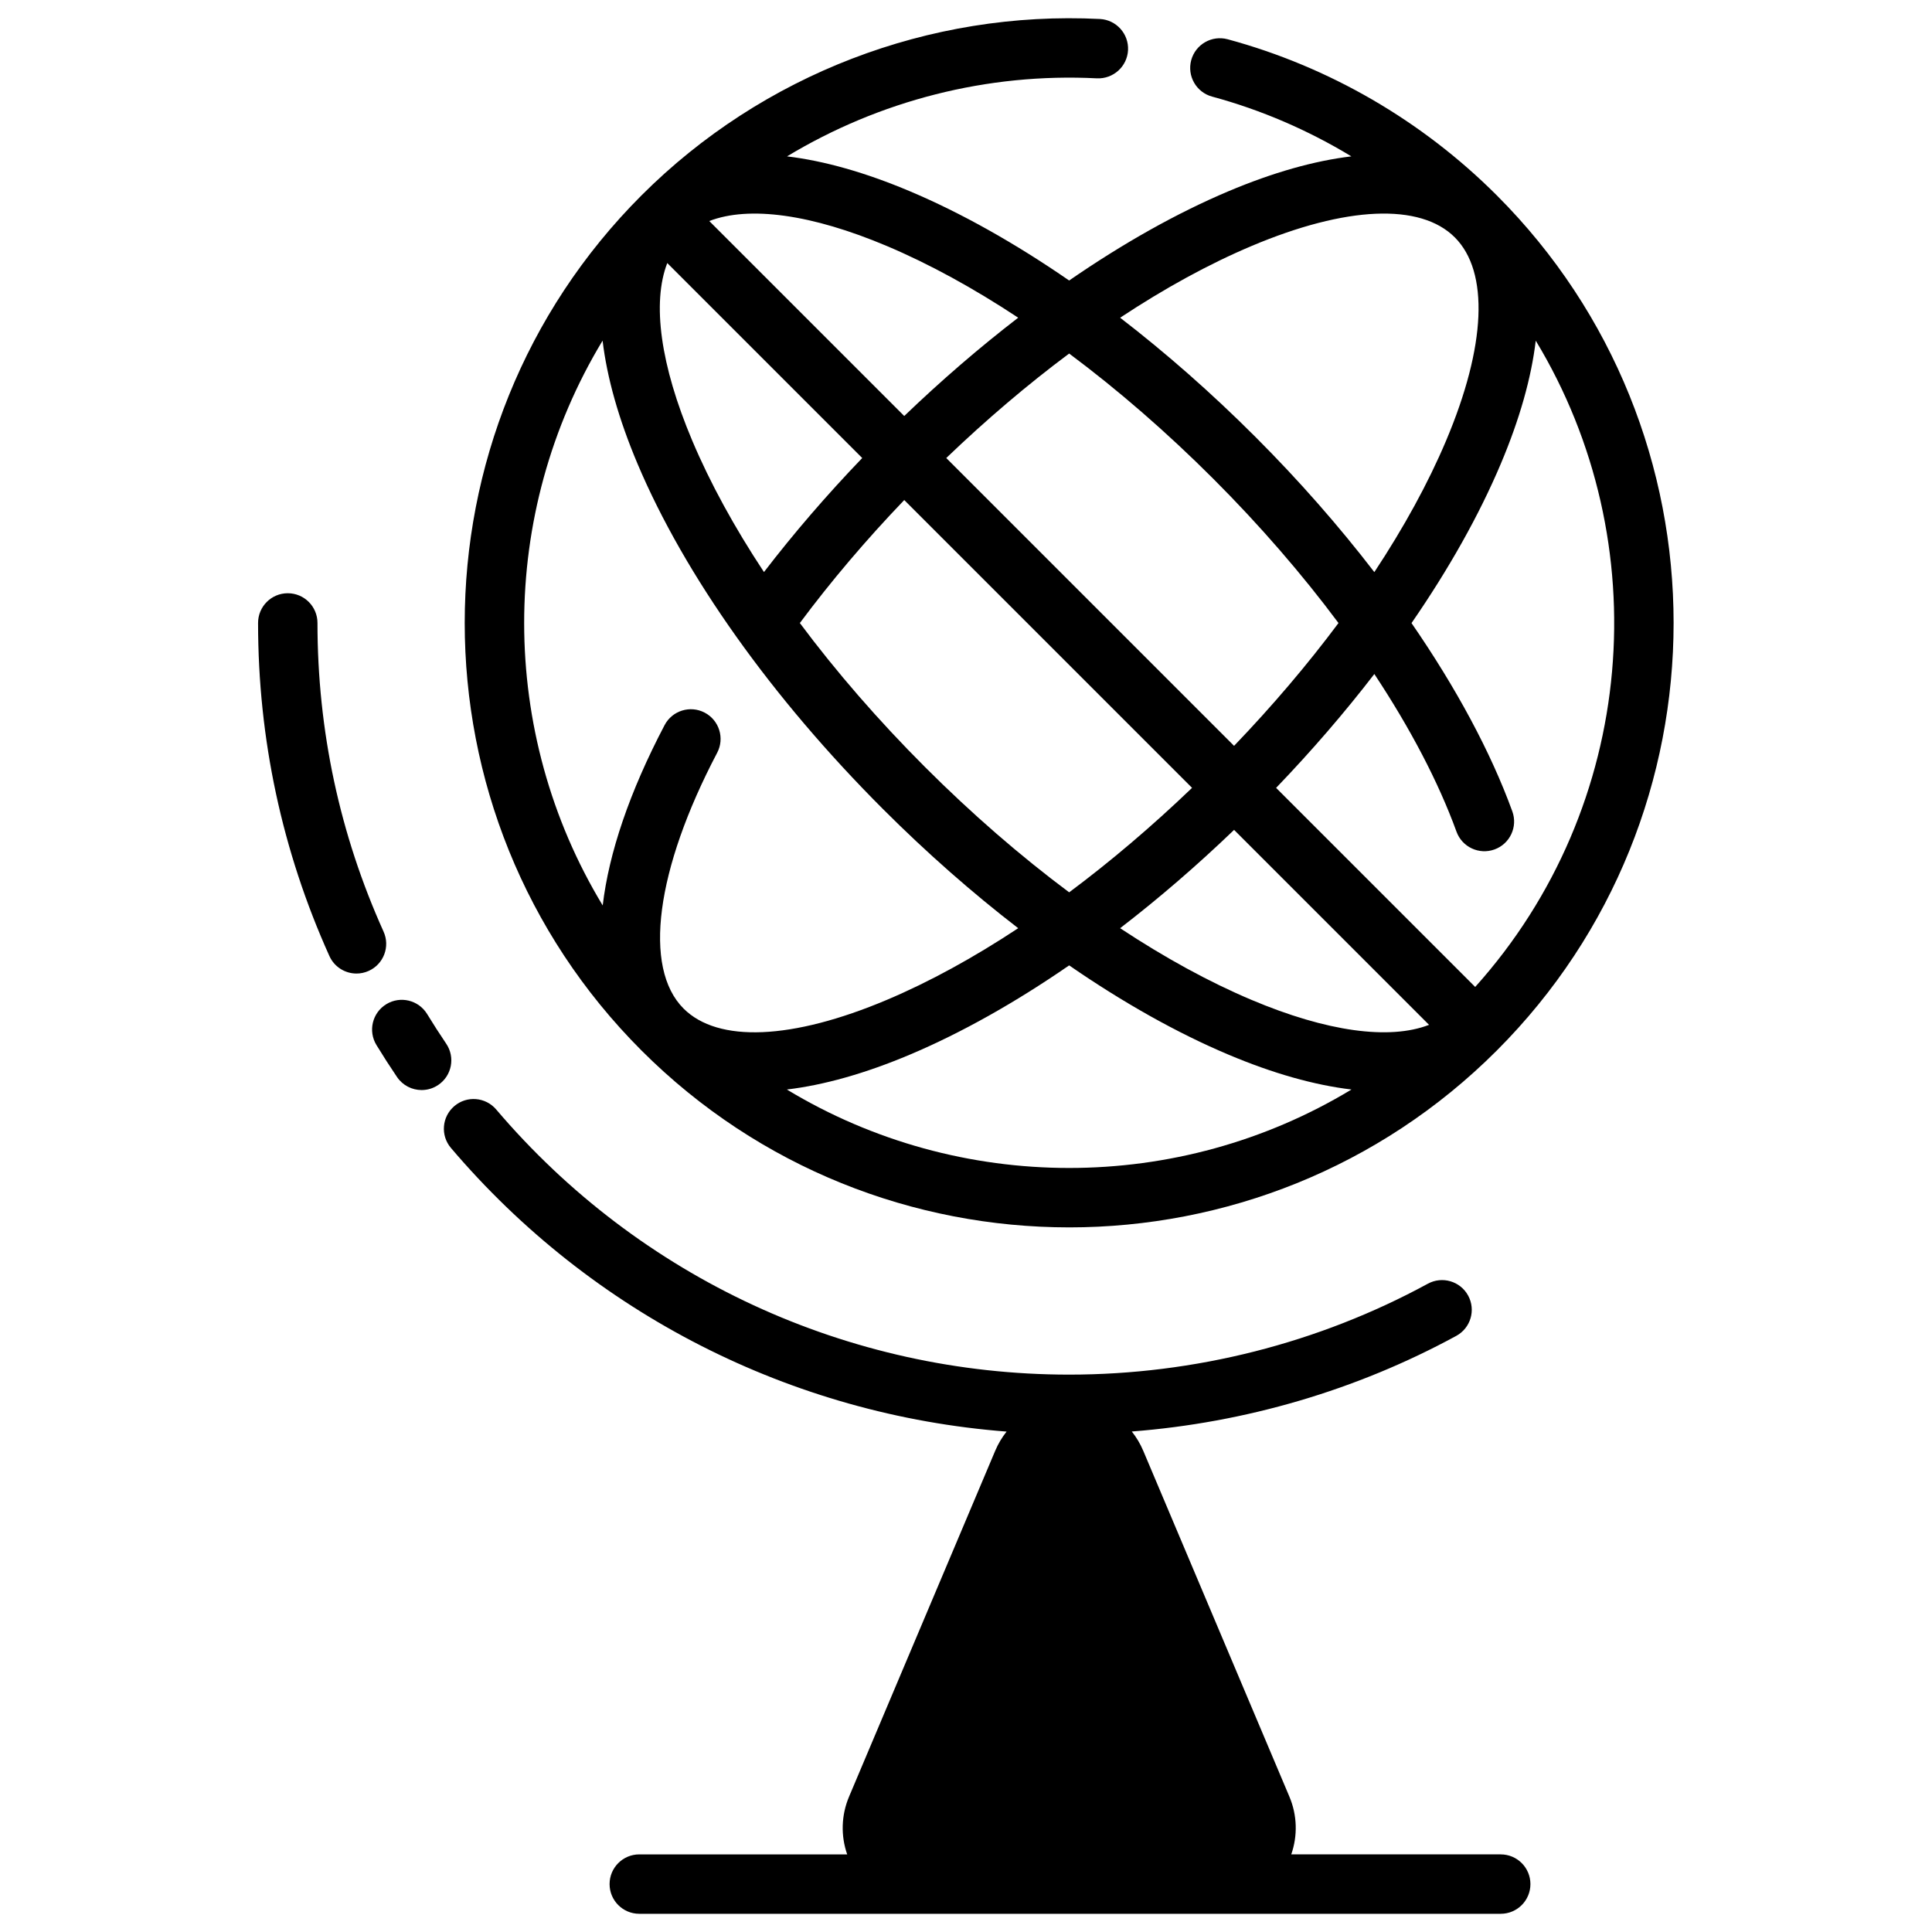 <?xml version="1.0" encoding="UTF-8"?>
<!-- Uploaded to: ICON Repo, www.iconrepo.com, Generator: ICON Repo Mixer Tools -->
<svg width="800px" height="800px" version="1.1" viewBox="144 144 512 512" xmlns="http://www.w3.org/2000/svg">
 <defs>
  <clipPath id="b">
   <path d="m267 148.09h321v321.91h-321z"/>
  </clipPath>
  <clipPath id="a">
   <path d="m261 435h289v216.9h-289z"/>
  </clipPath>
 </defs>
 <g clip-path="url(#b)">
  <path d="m427.34 469.27c41.039 0 82.078-15.621 113.32-46.863 62.484-62.484 62.484-164.16 0-226.64-19.789-19.789-44.453-34.094-71.32-41.363-4.199-1.129-8.52 1.348-9.656 5.543-1.133 4.199 1.348 8.52 5.543 9.656 13 3.516 25.418 8.879 36.902 15.836-9.801 1.168-20.75 4.25-32.609 9.258-13.625 5.754-27.883 13.777-42.184 23.641-14.301-9.863-28.559-17.887-42.184-23.641-11.844-5.004-22.781-8.086-32.578-9.254 24.48-14.781 53.082-22.16 82.105-20.684 4.328 0.207 8.039-3.121 8.262-7.465 0.219-4.344-3.125-8.039-7.465-8.262-45.215-2.277-89.473 14.75-121.46 46.734-62.484 62.484-62.484 164.16 0 226.64 31.246 31.242 72.285 46.863 113.32 46.863zm-74.82-36.539c9.809-1.164 20.766-4.242 32.633-9.254 13.625-5.754 27.883-13.777 42.184-23.641 14.301 9.863 28.559 17.887 42.184 23.641 11.867 5.012 22.824 8.09 32.633 9.254-45.812 27.723-103.81 27.723-149.63 0zm-31.688-219.02 51.668 51.668c-9.422 9.809-18.129 19.93-26.039 30.219-7.836-11.852-14.262-23.586-19.008-34.824-8.453-20.012-10.691-36.547-6.621-47.062zm62.805 62.805 76.273 76.273c-10.641 10.203-21.594 19.504-32.57 27.688-12.922-9.637-25.816-20.812-38.195-33.195-12.371-12.371-23.547-25.258-33.176-38.172 8.262-11.102 17.535-22.023 27.668-32.594zm11.133-11.137c10.641-10.203 21.594-19.504 32.57-27.688 12.922 9.637 25.816 20.812 38.199 33.195 12.332 12.332 23.523 25.266 33.176 38.223-8.18 10.969-17.473 21.918-27.672 32.547zm76.277 98.547 51.668 51.668c-10.516 4.07-27.047 1.832-47.066-6.621-11.23-4.742-22.957-11.164-34.805-18.992 10.215-7.859 20.352-16.594 30.203-26.055zm63.895 41.625-52.758-52.758c9.453-9.844 18.176-19.973 26.031-30.172 9.539 14.422 16.988 28.621 21.77 41.777 1.484 4.086 5.996 6.199 10.086 4.711 4.086-1.484 6.195-6 4.711-10.086-5.719-15.734-14.898-32.766-26.715-49.898 9.875-14.312 17.906-28.582 23.664-42.219 5.012-11.863 8.094-22.816 9.258-32.625 32.309 53.398 26.961 123.36-16.047 171.27zm-59.289-196.35c25.102-10.602 44.738-11.441 53.879-2.301 9.141 9.137 8.301 28.777-2.301 53.879-4.746 11.242-11.176 22.977-19.016 34.836-9.383-12.207-19.992-24.309-31.543-35.855-11.594-11.594-23.66-22.199-35.824-31.562 11.844-7.832 23.57-14.254 34.805-18.996zm-61.82 18.992c-10.211 7.859-20.352 16.59-30.199 26.051l-51.668-51.668c10.516-4.07 27.051-1.832 47.062 6.621 11.234 4.746 22.961 11.168 34.805 18.996zm-110.14 6.086c1.168 9.805 4.25 20.762 9.258 32.625 12.473 29.531 35.578 62.031 65.059 91.516 11.594 11.594 23.66 22.199 35.824 31.562-11.844 7.828-23.574 14.25-34.805 18.992-25.102 10.602-44.738 11.441-53.879 2.301-10.797-10.797-7.383-36.77 8.91-67.789 2.019-3.848 0.539-8.609-3.309-10.629-3.852-2.019-8.609-0.539-10.629 3.309-9.285 17.68-14.762 33.867-16.398 47.789-27.742-45.824-27.754-103.84-0.031-149.68z"/>
 </g>
 <path d="m245.65 390.89c-11.621-25.77-17.516-53.293-17.516-81.805 0-4.348-3.523-7.871-7.871-7.871s-7.871 3.523-7.871 7.871c0 30.758 6.363 60.457 18.906 88.277 1.312 2.914 4.18 4.637 7.18 4.637 1.082 0 2.18-0.223 3.231-0.699 3.965-1.785 5.731-6.445 3.941-10.41z"/>
 <path d="m262.25 420.59c-1.742-2.574-3.441-5.219-5.051-7.852-2.266-3.711-7.109-4.887-10.82-2.621-3.711 2.266-4.883 7.109-2.621 10.82 1.738 2.848 3.57 5.699 5.453 8.477 1.523 2.25 4 3.461 6.527 3.461 1.52 0 3.055-0.438 4.406-1.355 3.602-2.434 4.543-7.332 2.106-10.93z"/>
 <g clip-path="url(#a)">
  <path d="m541.7 635.43h-55.504c1.723-4.926 1.59-10.367-0.496-15.305l-38.73-91.656c-0.793-1.879-1.824-3.582-3.031-5.106 30.113-2.332 59.547-10.957 85.984-25.34 3.82-2.078 5.231-6.859 3.152-10.676-2.078-3.82-6.859-5.231-10.676-3.152-28.977 15.766-61.844 24.094-95.051 24.094-58.547 0-113.89-25.609-151.85-70.266-2.816-3.312-7.785-3.715-11.094-0.898-3.312 2.816-3.715 7.785-0.898 11.094 37.344 43.938 90.301 70.773 147.25 75.164-1.203 1.516-2.227 3.215-3.016 5.086l-38.73 91.656c-2.086 4.938-2.219 10.379-0.496 15.305h-55.098c-4.348 0-7.871 3.523-7.871 7.871 0 4.348 3.523 7.871 7.871 7.871h228.29c4.348 0 7.871-3.523 7.871-7.871 0-4.348-3.523-7.871-7.871-7.871z"/>
 </g>
</svg>